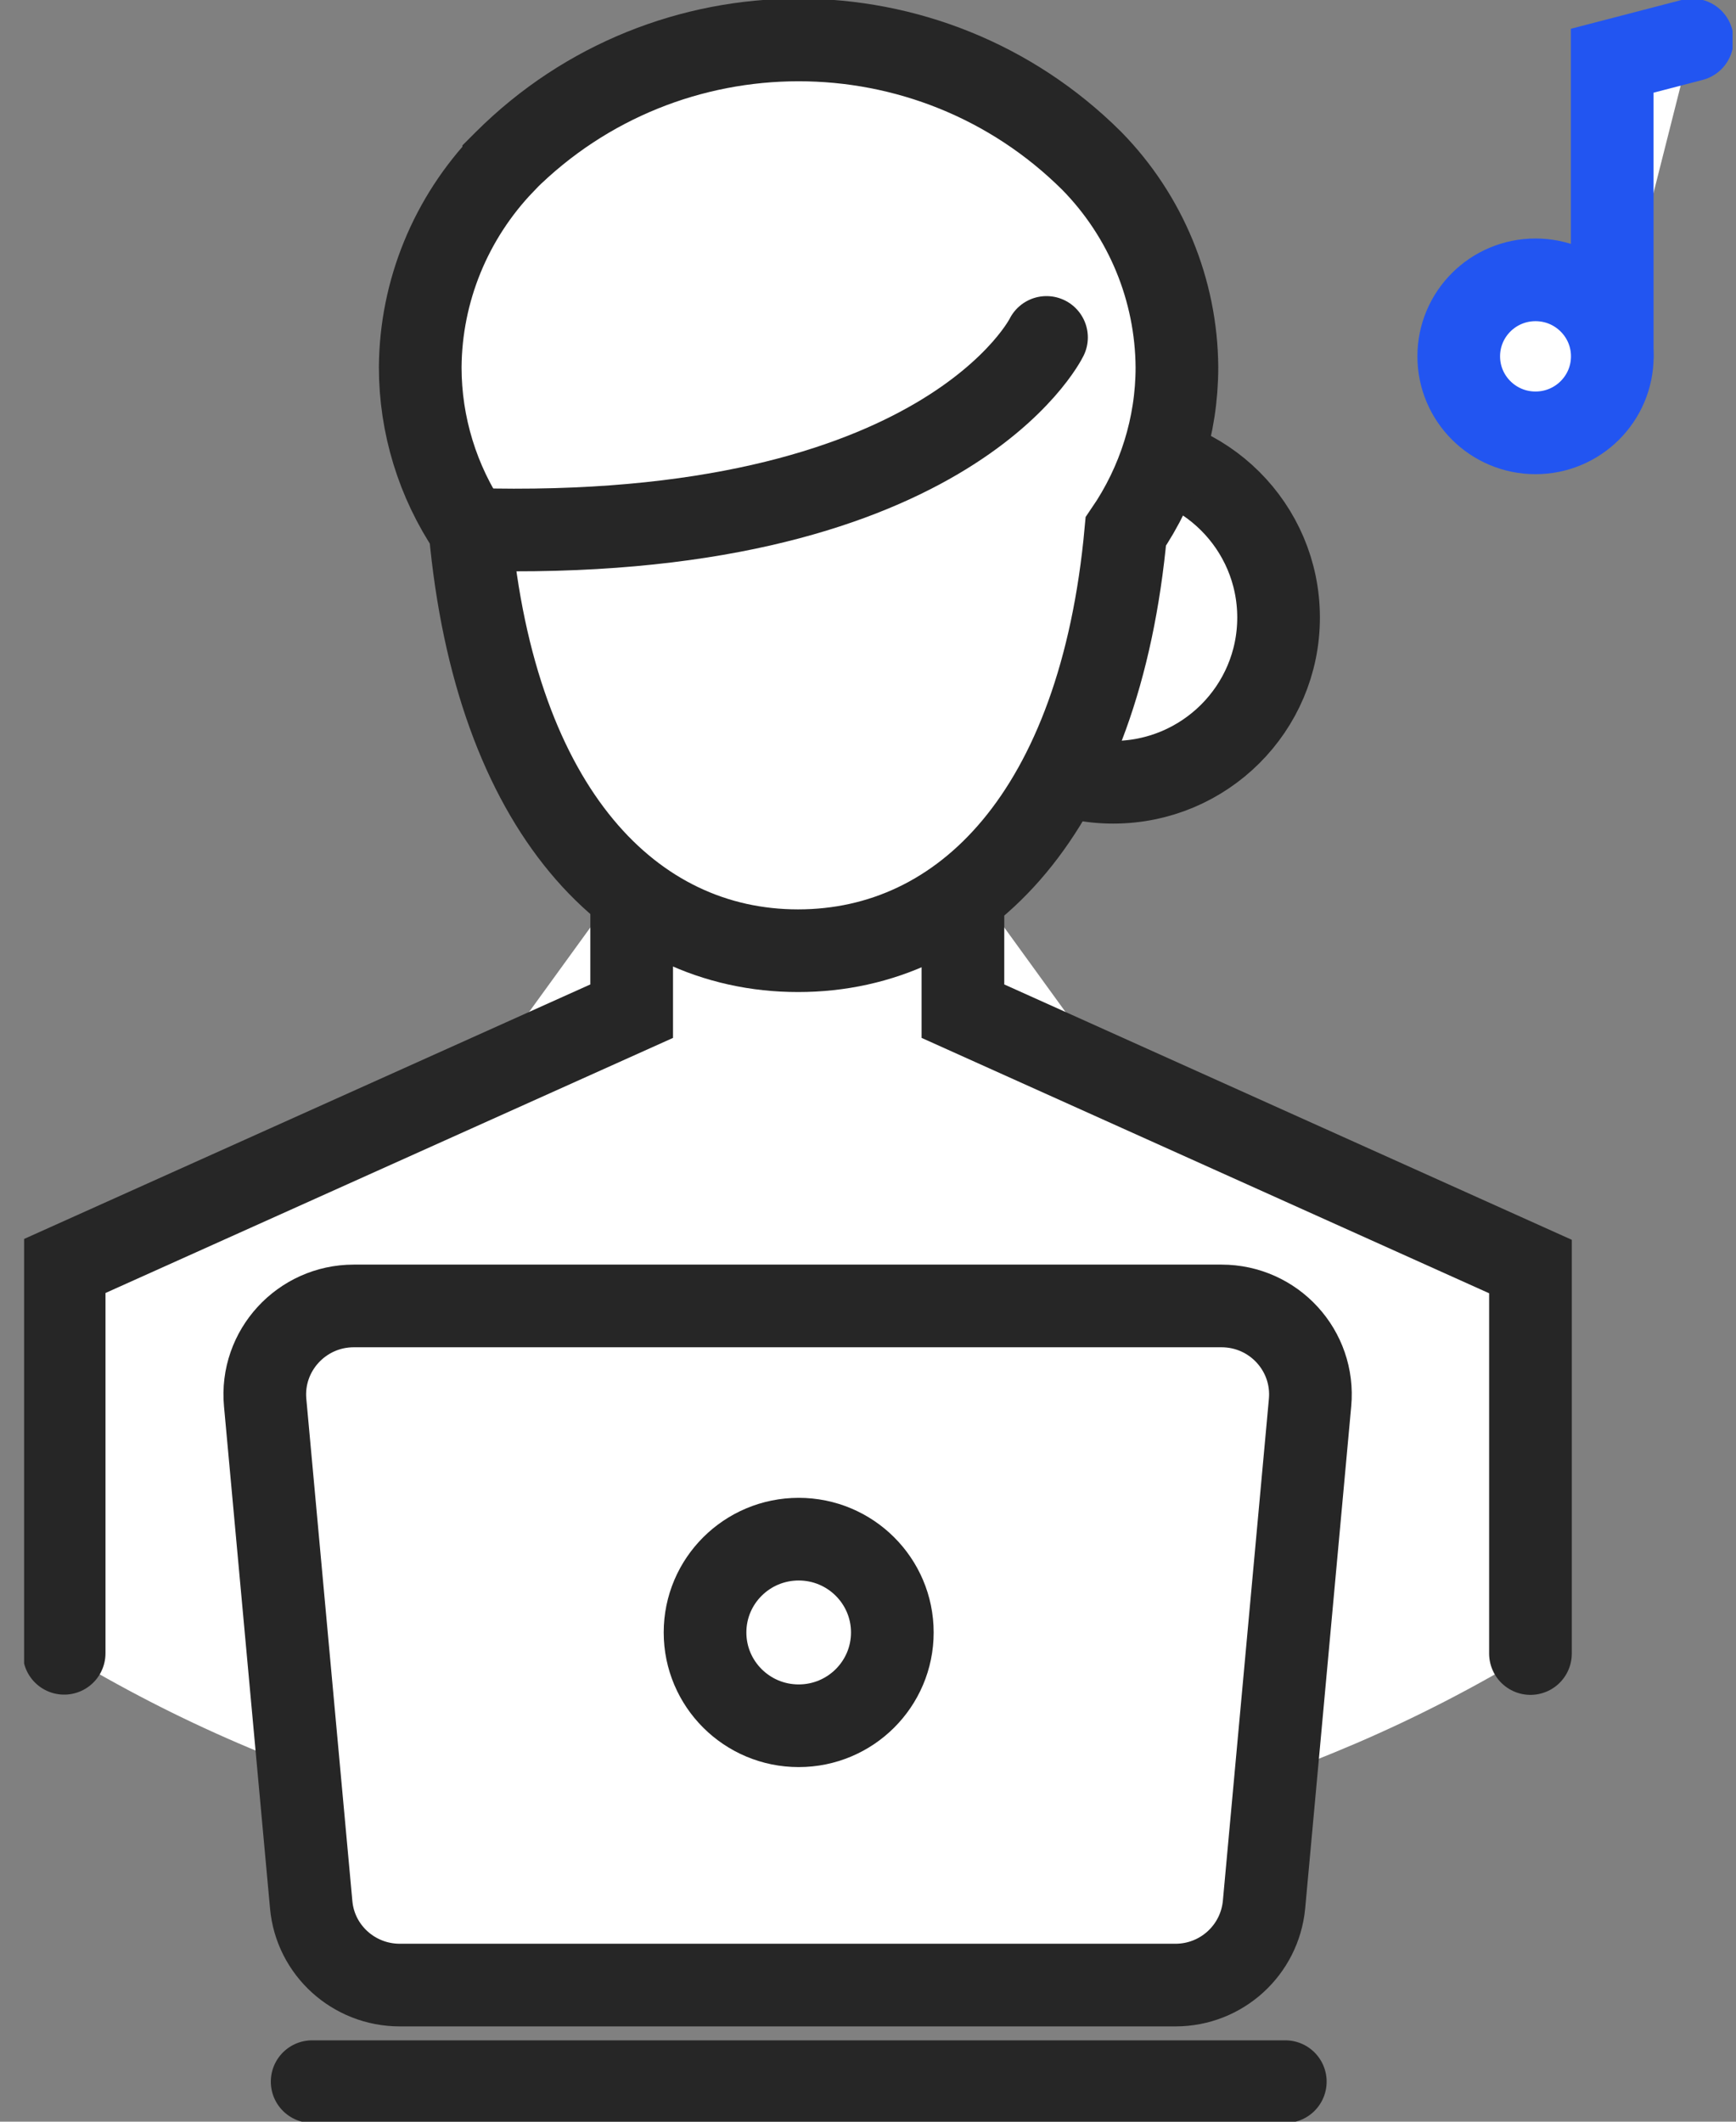 <svg width="63" height="77" viewBox="0 0 63 77" fill="none" xmlns="http://www.w3.org/2000/svg">
<rect x="0" y="0" width="63" height="77" fill="#808080" stroke="none"/>
<g clip-path="url(#clip0_8857_33656)">
<path d="M2.328 60.01V45.964L22.924 36.697V28.707H34.945V36.697L55.54 45.964V60.01C39.198 69.916 18.671 69.916 2.328 60.01Z" fill="white"/>
<path d="M34.945 31.59V36.697L55.541 45.965V60.01" fill="white"/>
<path d="M34.945 31.59V36.697L55.541 45.965V60.01" stroke="#262626" stroke-width="3" stroke-miterlimit="10" stroke-linecap="round"/>
<path d="M22.924 31.59V36.697L2.328 45.955V60.001" fill="white"/>
<path d="M22.924 31.59V36.697L2.328 45.955V60.001" stroke="#262626" stroke-width="3" stroke-miterlimit="10" stroke-linecap="round"/>
<path d="M40.399 28.39C43.714 28.39 46.4 25.713 46.4 22.412C46.4 19.11 43.714 16.434 40.399 16.434C37.085 16.434 34.398 19.11 34.398 22.412C34.398 25.713 37.085 28.39 40.399 28.39Z" fill="white" stroke="#262626" stroke-width="3" stroke-miterlimit="10" stroke-linecap="round"/>
<path d="M18.28 5.899C18.28 5.899 18.309 5.87 18.328 5.851C24.203 -0.011 33.738 -0.021 39.623 5.841C41.584 7.843 42.691 10.523 42.711 13.328C42.711 15.456 42.06 17.526 40.856 19.287C39.924 29.483 34.971 34.503 28.961 34.503C22.95 34.503 17.979 29.444 17.056 19.219C15.881 17.478 15.25 15.427 15.25 13.328C15.269 10.562 16.357 7.911 18.28 5.909V5.899Z" fill="white" stroke="#262626" stroke-width="3" stroke-miterlimit="10" stroke-linecap="round"/>
<path d="M17.062 19.211C34.337 19.714 37.978 12.246 37.978 12.246L17.062 19.211Z" fill="white"/>
<path d="M17.062 19.211C34.337 19.714 37.978 12.246 37.978 12.246" stroke="#262626" stroke-width="3" stroke-miterlimit="10" stroke-linecap="round"/>
<path d="M58.508 12.931V2.204L61.411 1.449" fill="white"/>
<path d="M58.508 12.931V2.204L61.411 1.449" stroke="#2255F1" stroke-width="3" stroke-miterlimit="10" stroke-linecap="round"/>
<path d="M55.724 15.709C57.264 15.709 58.511 14.466 58.511 12.932C58.511 11.399 57.264 10.156 55.724 10.156C54.185 10.156 52.938 11.399 52.938 12.932C52.938 14.466 54.185 15.709 55.724 15.709Z" fill="white" stroke="#2255F1" stroke-width="3" stroke-miterlimit="10" stroke-linecap="round"/>
<path d="M42.667 72.042H14.508C12.837 72.042 11.439 70.775 11.293 69.121L9.623 50.906C9.448 49.02 10.944 47.395 12.837 47.395H44.328C46.231 47.395 47.717 49.02 47.542 50.906L45.872 69.121C45.716 70.775 44.328 72.042 42.658 72.042H42.667Z" fill="white" stroke="#262626" stroke-width="3" stroke-miterlimit="10" stroke-linecap="round"/>
<path d="M28.985 62.631C30.861 62.631 32.383 61.115 32.383 59.245C32.383 57.375 30.861 55.859 28.985 55.859C27.108 55.859 25.586 57.375 25.586 59.245C25.586 61.115 27.108 62.631 28.985 62.631Z" fill="white" stroke="#262626" stroke-width="3" stroke-miterlimit="10" stroke-linecap="round"/>
<path d="M11.328 75.547H46.644" stroke="#262626" stroke-width="3" stroke-miterlimit="10" stroke-linecap="round"/>
</g>
<defs>
<clipPath id="clip0_8857_33656">
<rect width="62" height="77" fill="white" transform="translate(0.875)"/>
</clipPath>
</defs>
</svg>
